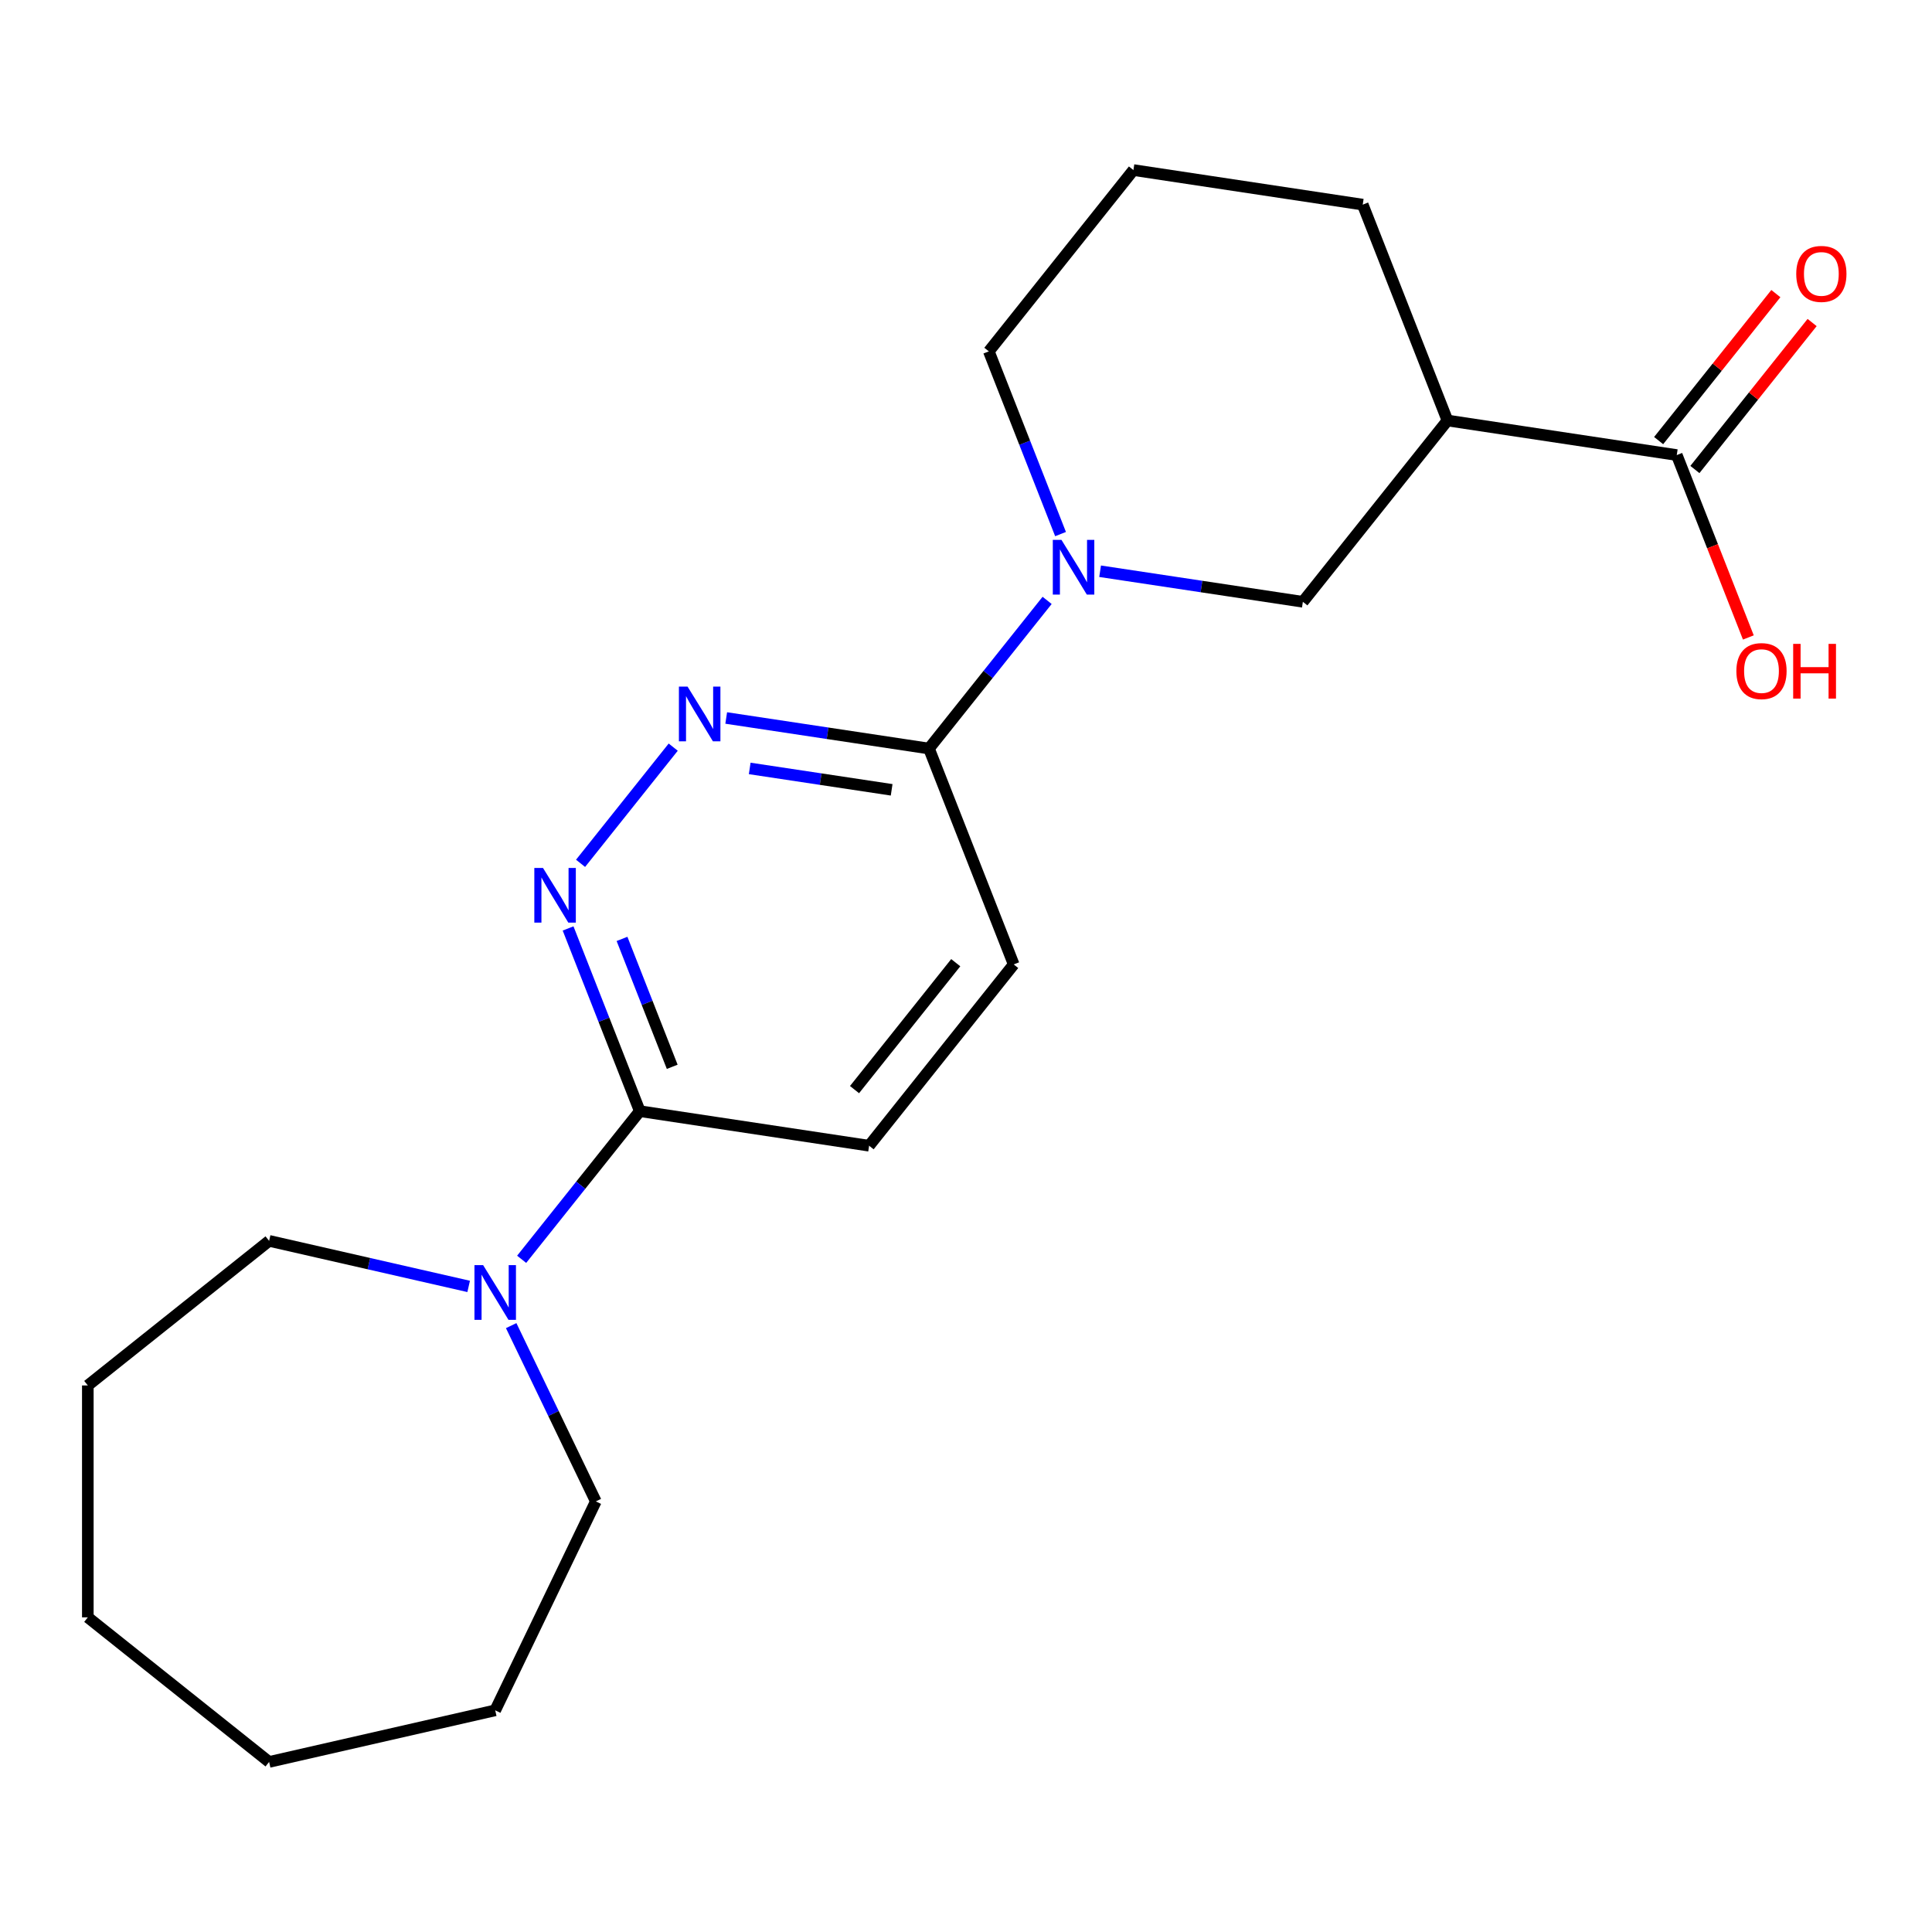 <?xml version='1.0' encoding='iso-8859-1'?>
<svg version='1.1' baseProfile='full'
              xmlns='http://www.w3.org/2000/svg'
                      xmlns:rdkit='http://www.rdkit.org/xml'
                      xmlns:xlink='http://www.w3.org/1999/xlink'
                  xml:space='preserve'
width='1000px' height='1000px' viewBox='0 0 1000 1000'>
<!-- END OF HEADER -->
<rect style='opacity:1.0;fill:#FFFFFF;stroke:none' width='1000' height='1000' x='0' y='0'> </rect>
<path class='bond-3' d='M 541.987,310.763 L 511.411,349.104' style='fill:none;fill-rule:evenodd;stroke:#0000FF;stroke-width:6px;stroke-linecap:butt;stroke-linejoin:miter;stroke-opacity:1' />
<path class='bond-3' d='M 511.411,349.104 L 480.834,387.446' style='fill:none;fill-rule:evenodd;stroke:#000000;stroke-width:6px;stroke-linecap:butt;stroke-linejoin:miter;stroke-opacity:1' />
<path class='bond-7' d='M 569.413,295.673 L 621.888,303.582' style='fill:none;fill-rule:evenodd;stroke:#0000FF;stroke-width:6px;stroke-linecap:butt;stroke-linejoin:miter;stroke-opacity:1' />
<path class='bond-7' d='M 621.888,303.582 L 674.363,311.492' style='fill:none;fill-rule:evenodd;stroke:#000000;stroke-width:6px;stroke-linecap:butt;stroke-linejoin:miter;stroke-opacity:1' />
<path class='bond-12' d='M 548.937,276.441 L 530.379,229.155' style='fill:none;fill-rule:evenodd;stroke:#0000FF;stroke-width:6px;stroke-linecap:butt;stroke-linejoin:miter;stroke-opacity:1' />
<path class='bond-12' d='M 530.379,229.155 L 511.82,181.868' style='fill:none;fill-rule:evenodd;stroke:#000000;stroke-width:6px;stroke-linecap:butt;stroke-linejoin:miter;stroke-opacity:1' />
<path class='bond-0' d='M 375.885,371.627 L 428.36,379.537' style='fill:none;fill-rule:evenodd;stroke:#0000FF;stroke-width:6px;stroke-linecap:butt;stroke-linejoin:miter;stroke-opacity:1' />
<path class='bond-0' d='M 428.36,379.537 L 480.834,387.446' style='fill:none;fill-rule:evenodd;stroke:#000000;stroke-width:6px;stroke-linecap:butt;stroke-linejoin:miter;stroke-opacity:1' />
<path class='bond-0' d='M 388.049,397.738 L 424.782,403.275' style='fill:none;fill-rule:evenodd;stroke:#0000FF;stroke-width:6px;stroke-linecap:butt;stroke-linejoin:miter;stroke-opacity:1' />
<path class='bond-0' d='M 424.782,403.275 L 461.514,408.811' style='fill:none;fill-rule:evenodd;stroke:#000000;stroke-width:6px;stroke-linecap:butt;stroke-linejoin:miter;stroke-opacity:1' />
<path class='bond-1' d='M 348.459,386.717 L 300.498,446.858' style='fill:none;fill-rule:evenodd;stroke:#0000FF;stroke-width:6px;stroke-linecap:butt;stroke-linejoin:miter;stroke-opacity:1' />
<path class='bond-22' d='M 294.041,480.561 L 312.6,527.848' style='fill:none;fill-rule:evenodd;stroke:#0000FF;stroke-width:6px;stroke-linecap:butt;stroke-linejoin:miter;stroke-opacity:1' />
<path class='bond-22' d='M 312.6,527.848 L 331.158,575.134' style='fill:none;fill-rule:evenodd;stroke:#000000;stroke-width:6px;stroke-linecap:butt;stroke-linejoin:miter;stroke-opacity:1' />
<path class='bond-22' d='M 321.955,485.977 L 334.946,519.077' style='fill:none;fill-rule:evenodd;stroke:#0000FF;stroke-width:6px;stroke-linecap:butt;stroke-linejoin:miter;stroke-opacity:1' />
<path class='bond-22' d='M 334.946,519.077 L 347.937,552.178' style='fill:none;fill-rule:evenodd;stroke:#000000;stroke-width:6px;stroke-linecap:butt;stroke-linejoin:miter;stroke-opacity:1' />
<path class='bond-2' d='M 749.201,217.648 L 674.363,311.492' style='fill:none;fill-rule:evenodd;stroke:#000000;stroke-width:6px;stroke-linecap:butt;stroke-linejoin:miter;stroke-opacity:1' />
<path class='bond-6' d='M 749.201,217.648 L 867.891,235.537' style='fill:none;fill-rule:evenodd;stroke:#000000;stroke-width:6px;stroke-linecap:butt;stroke-linejoin:miter;stroke-opacity:1' />
<path class='bond-21' d='M 749.201,217.648 L 705.349,105.914' style='fill:none;fill-rule:evenodd;stroke:#000000;stroke-width:6px;stroke-linecap:butt;stroke-linejoin:miter;stroke-opacity:1' />
<path class='bond-8' d='M 480.834,387.446 L 524.687,499.18' style='fill:none;fill-rule:evenodd;stroke:#000000;stroke-width:6px;stroke-linecap:butt;stroke-linejoin:miter;stroke-opacity:1' />
<path class='bond-4' d='M 331.158,575.134 L 449.848,593.024' style='fill:none;fill-rule:evenodd;stroke:#000000;stroke-width:6px;stroke-linecap:butt;stroke-linejoin:miter;stroke-opacity:1' />
<path class='bond-5' d='M 331.158,575.134 L 300.582,613.476' style='fill:none;fill-rule:evenodd;stroke:#000000;stroke-width:6px;stroke-linecap:butt;stroke-linejoin:miter;stroke-opacity:1' />
<path class='bond-5' d='M 300.582,613.476 L 270.005,651.817' style='fill:none;fill-rule:evenodd;stroke:#0000FF;stroke-width:6px;stroke-linecap:butt;stroke-linejoin:miter;stroke-opacity:1' />
<path class='bond-14' d='M 264.584,686.139 L 286.492,731.63' style='fill:none;fill-rule:evenodd;stroke:#0000FF;stroke-width:6px;stroke-linecap:butt;stroke-linejoin:miter;stroke-opacity:1' />
<path class='bond-14' d='M 286.492,731.63 L 308.4,777.122' style='fill:none;fill-rule:evenodd;stroke:#000000;stroke-width:6px;stroke-linecap:butt;stroke-linejoin:miter;stroke-opacity:1' />
<path class='bond-15' d='M 242.579,665.842 L 190.939,654.055' style='fill:none;fill-rule:evenodd;stroke:#0000FF;stroke-width:6px;stroke-linecap:butt;stroke-linejoin:miter;stroke-opacity:1' />
<path class='bond-15' d='M 190.939,654.055 L 139.299,642.269' style='fill:none;fill-rule:evenodd;stroke:#000000;stroke-width:6px;stroke-linecap:butt;stroke-linejoin:miter;stroke-opacity:1' />
<path class='bond-9' d='M 877.276,243.021 L 907.613,204.98' style='fill:none;fill-rule:evenodd;stroke:#000000;stroke-width:6px;stroke-linecap:butt;stroke-linejoin:miter;stroke-opacity:1' />
<path class='bond-9' d='M 907.613,204.98 L 937.95,166.938' style='fill:none;fill-rule:evenodd;stroke:#FF0000;stroke-width:6px;stroke-linecap:butt;stroke-linejoin:miter;stroke-opacity:1' />
<path class='bond-9' d='M 858.507,228.054 L 888.844,190.012' style='fill:none;fill-rule:evenodd;stroke:#000000;stroke-width:6px;stroke-linecap:butt;stroke-linejoin:miter;stroke-opacity:1' />
<path class='bond-9' d='M 888.844,190.012 L 919.181,151.97' style='fill:none;fill-rule:evenodd;stroke:#FF0000;stroke-width:6px;stroke-linecap:butt;stroke-linejoin:miter;stroke-opacity:1' />
<path class='bond-11' d='M 867.891,235.537 L 886.418,282.744' style='fill:none;fill-rule:evenodd;stroke:#000000;stroke-width:6px;stroke-linecap:butt;stroke-linejoin:miter;stroke-opacity:1' />
<path class='bond-11' d='M 886.418,282.744 L 904.945,329.95' style='fill:none;fill-rule:evenodd;stroke:#FF0000;stroke-width:6px;stroke-linecap:butt;stroke-linejoin:miter;stroke-opacity:1' />
<path class='bond-10' d='M 524.687,499.18 L 449.848,593.024' style='fill:none;fill-rule:evenodd;stroke:#000000;stroke-width:6px;stroke-linecap:butt;stroke-linejoin:miter;stroke-opacity:1' />
<path class='bond-10' d='M 494.692,498.289 L 442.305,563.979' style='fill:none;fill-rule:evenodd;stroke:#000000;stroke-width:6px;stroke-linecap:butt;stroke-linejoin:miter;stroke-opacity:1' />
<path class='bond-16' d='M 511.82,181.868 L 586.658,88.024' style='fill:none;fill-rule:evenodd;stroke:#000000;stroke-width:6px;stroke-linecap:butt;stroke-linejoin:miter;stroke-opacity:1' />
<path class='bond-13' d='M 705.349,105.914 L 586.658,88.024' style='fill:none;fill-rule:evenodd;stroke:#000000;stroke-width:6px;stroke-linecap:butt;stroke-linejoin:miter;stroke-opacity:1' />
<path class='bond-18' d='M 308.4,777.122 L 256.32,885.266' style='fill:none;fill-rule:evenodd;stroke:#000000;stroke-width:6px;stroke-linecap:butt;stroke-linejoin:miter;stroke-opacity:1' />
<path class='bond-17' d='M 139.299,642.269 L 45.455,717.107' style='fill:none;fill-rule:evenodd;stroke:#000000;stroke-width:6px;stroke-linecap:butt;stroke-linejoin:miter;stroke-opacity:1' />
<path class='bond-20' d='M 45.455,717.107 L 45.455,837.138' style='fill:none;fill-rule:evenodd;stroke:#000000;stroke-width:6px;stroke-linecap:butt;stroke-linejoin:miter;stroke-opacity:1' />
<path class='bond-19' d='M 256.32,885.266 L 139.299,911.976' style='fill:none;fill-rule:evenodd;stroke:#000000;stroke-width:6px;stroke-linecap:butt;stroke-linejoin:miter;stroke-opacity:1' />
<path class='bond-23' d='M 139.299,911.976 L 45.455,837.138' style='fill:none;fill-rule:evenodd;stroke:#000000;stroke-width:6px;stroke-linecap:butt;stroke-linejoin:miter;stroke-opacity:1' />
<path  class='atom-0' d='M 549.412 279.442
L 558.692 294.442
Q 559.612 295.922, 561.092 298.602
Q 562.572 301.282, 562.652 301.442
L 562.652 279.442
L 566.412 279.442
L 566.412 307.762
L 562.532 307.762
L 552.572 291.362
Q 551.412 289.442, 550.172 287.242
Q 548.972 285.042, 548.612 284.362
L 548.612 307.762
L 544.932 307.762
L 544.932 279.442
L 549.412 279.442
' fill='#0000FF'/>
<path  class='atom-1' d='M 355.884 355.396
L 365.164 370.396
Q 366.084 371.876, 367.564 374.556
Q 369.044 377.236, 369.124 377.396
L 369.124 355.396
L 372.884 355.396
L 372.884 383.716
L 369.004 383.716
L 359.044 367.316
Q 357.884 365.396, 356.644 363.196
Q 355.444 360.996, 355.084 360.316
L 355.084 383.716
L 351.404 383.716
L 351.404 355.396
L 355.884 355.396
' fill='#0000FF'/>
<path  class='atom-2' d='M 281.046 449.24
L 290.326 464.24
Q 291.246 465.72, 292.726 468.4
Q 294.206 471.08, 294.286 471.24
L 294.286 449.24
L 298.046 449.24
L 298.046 477.56
L 294.166 477.56
L 284.206 461.16
Q 283.046 459.24, 281.806 457.04
Q 280.606 454.84, 280.246 454.16
L 280.246 477.56
L 276.566 477.56
L 276.566 449.24
L 281.046 449.24
' fill='#0000FF'/>
<path  class='atom-6' d='M 250.06 654.818
L 259.34 669.818
Q 260.26 671.298, 261.74 673.978
Q 263.22 676.658, 263.3 676.818
L 263.3 654.818
L 267.06 654.818
L 267.06 683.138
L 263.18 683.138
L 253.22 666.738
Q 252.06 664.818, 250.82 662.618
Q 249.62 660.418, 249.26 659.738
L 249.26 683.138
L 245.58 683.138
L 245.58 654.818
L 250.06 654.818
' fill='#0000FF'/>
<path  class='atom-10' d='M 929.729 141.773
Q 929.729 134.973, 933.089 131.173
Q 936.449 127.373, 942.729 127.373
Q 949.009 127.373, 952.369 131.173
Q 955.729 134.973, 955.729 141.773
Q 955.729 148.653, 952.329 152.573
Q 948.929 156.453, 942.729 156.453
Q 936.489 156.453, 933.089 152.573
Q 929.729 148.693, 929.729 141.773
M 942.729 153.253
Q 947.049 153.253, 949.369 150.373
Q 951.729 147.453, 951.729 141.773
Q 951.729 136.213, 949.369 133.413
Q 947.049 130.573, 942.729 130.573
Q 938.409 130.573, 936.049 133.373
Q 933.729 136.173, 933.729 141.773
Q 933.729 147.493, 936.049 150.373
Q 938.409 153.253, 942.729 153.253
' fill='#FF0000'/>
<path  class='atom-12' d='M 898.743 347.351
Q 898.743 340.551, 902.103 336.751
Q 905.463 332.951, 911.743 332.951
Q 918.023 332.951, 921.383 336.751
Q 924.743 340.551, 924.743 347.351
Q 924.743 354.231, 921.343 358.151
Q 917.943 362.031, 911.743 362.031
Q 905.503 362.031, 902.103 358.151
Q 898.743 354.271, 898.743 347.351
M 911.743 358.831
Q 916.063 358.831, 918.383 355.951
Q 920.743 353.031, 920.743 347.351
Q 920.743 341.791, 918.383 338.991
Q 916.063 336.151, 911.743 336.151
Q 907.423 336.151, 905.063 338.951
Q 902.743 341.751, 902.743 347.351
Q 902.743 353.071, 905.063 355.951
Q 907.423 358.831, 911.743 358.831
' fill='#FF0000'/>
<path  class='atom-12' d='M 928.143 333.271
L 931.983 333.271
L 931.983 345.311
L 946.463 345.311
L 946.463 333.271
L 950.303 333.271
L 950.303 361.591
L 946.463 361.591
L 946.463 348.511
L 931.983 348.511
L 931.983 361.591
L 928.143 361.591
L 928.143 333.271
' fill='#FF0000'/>
</svg>

